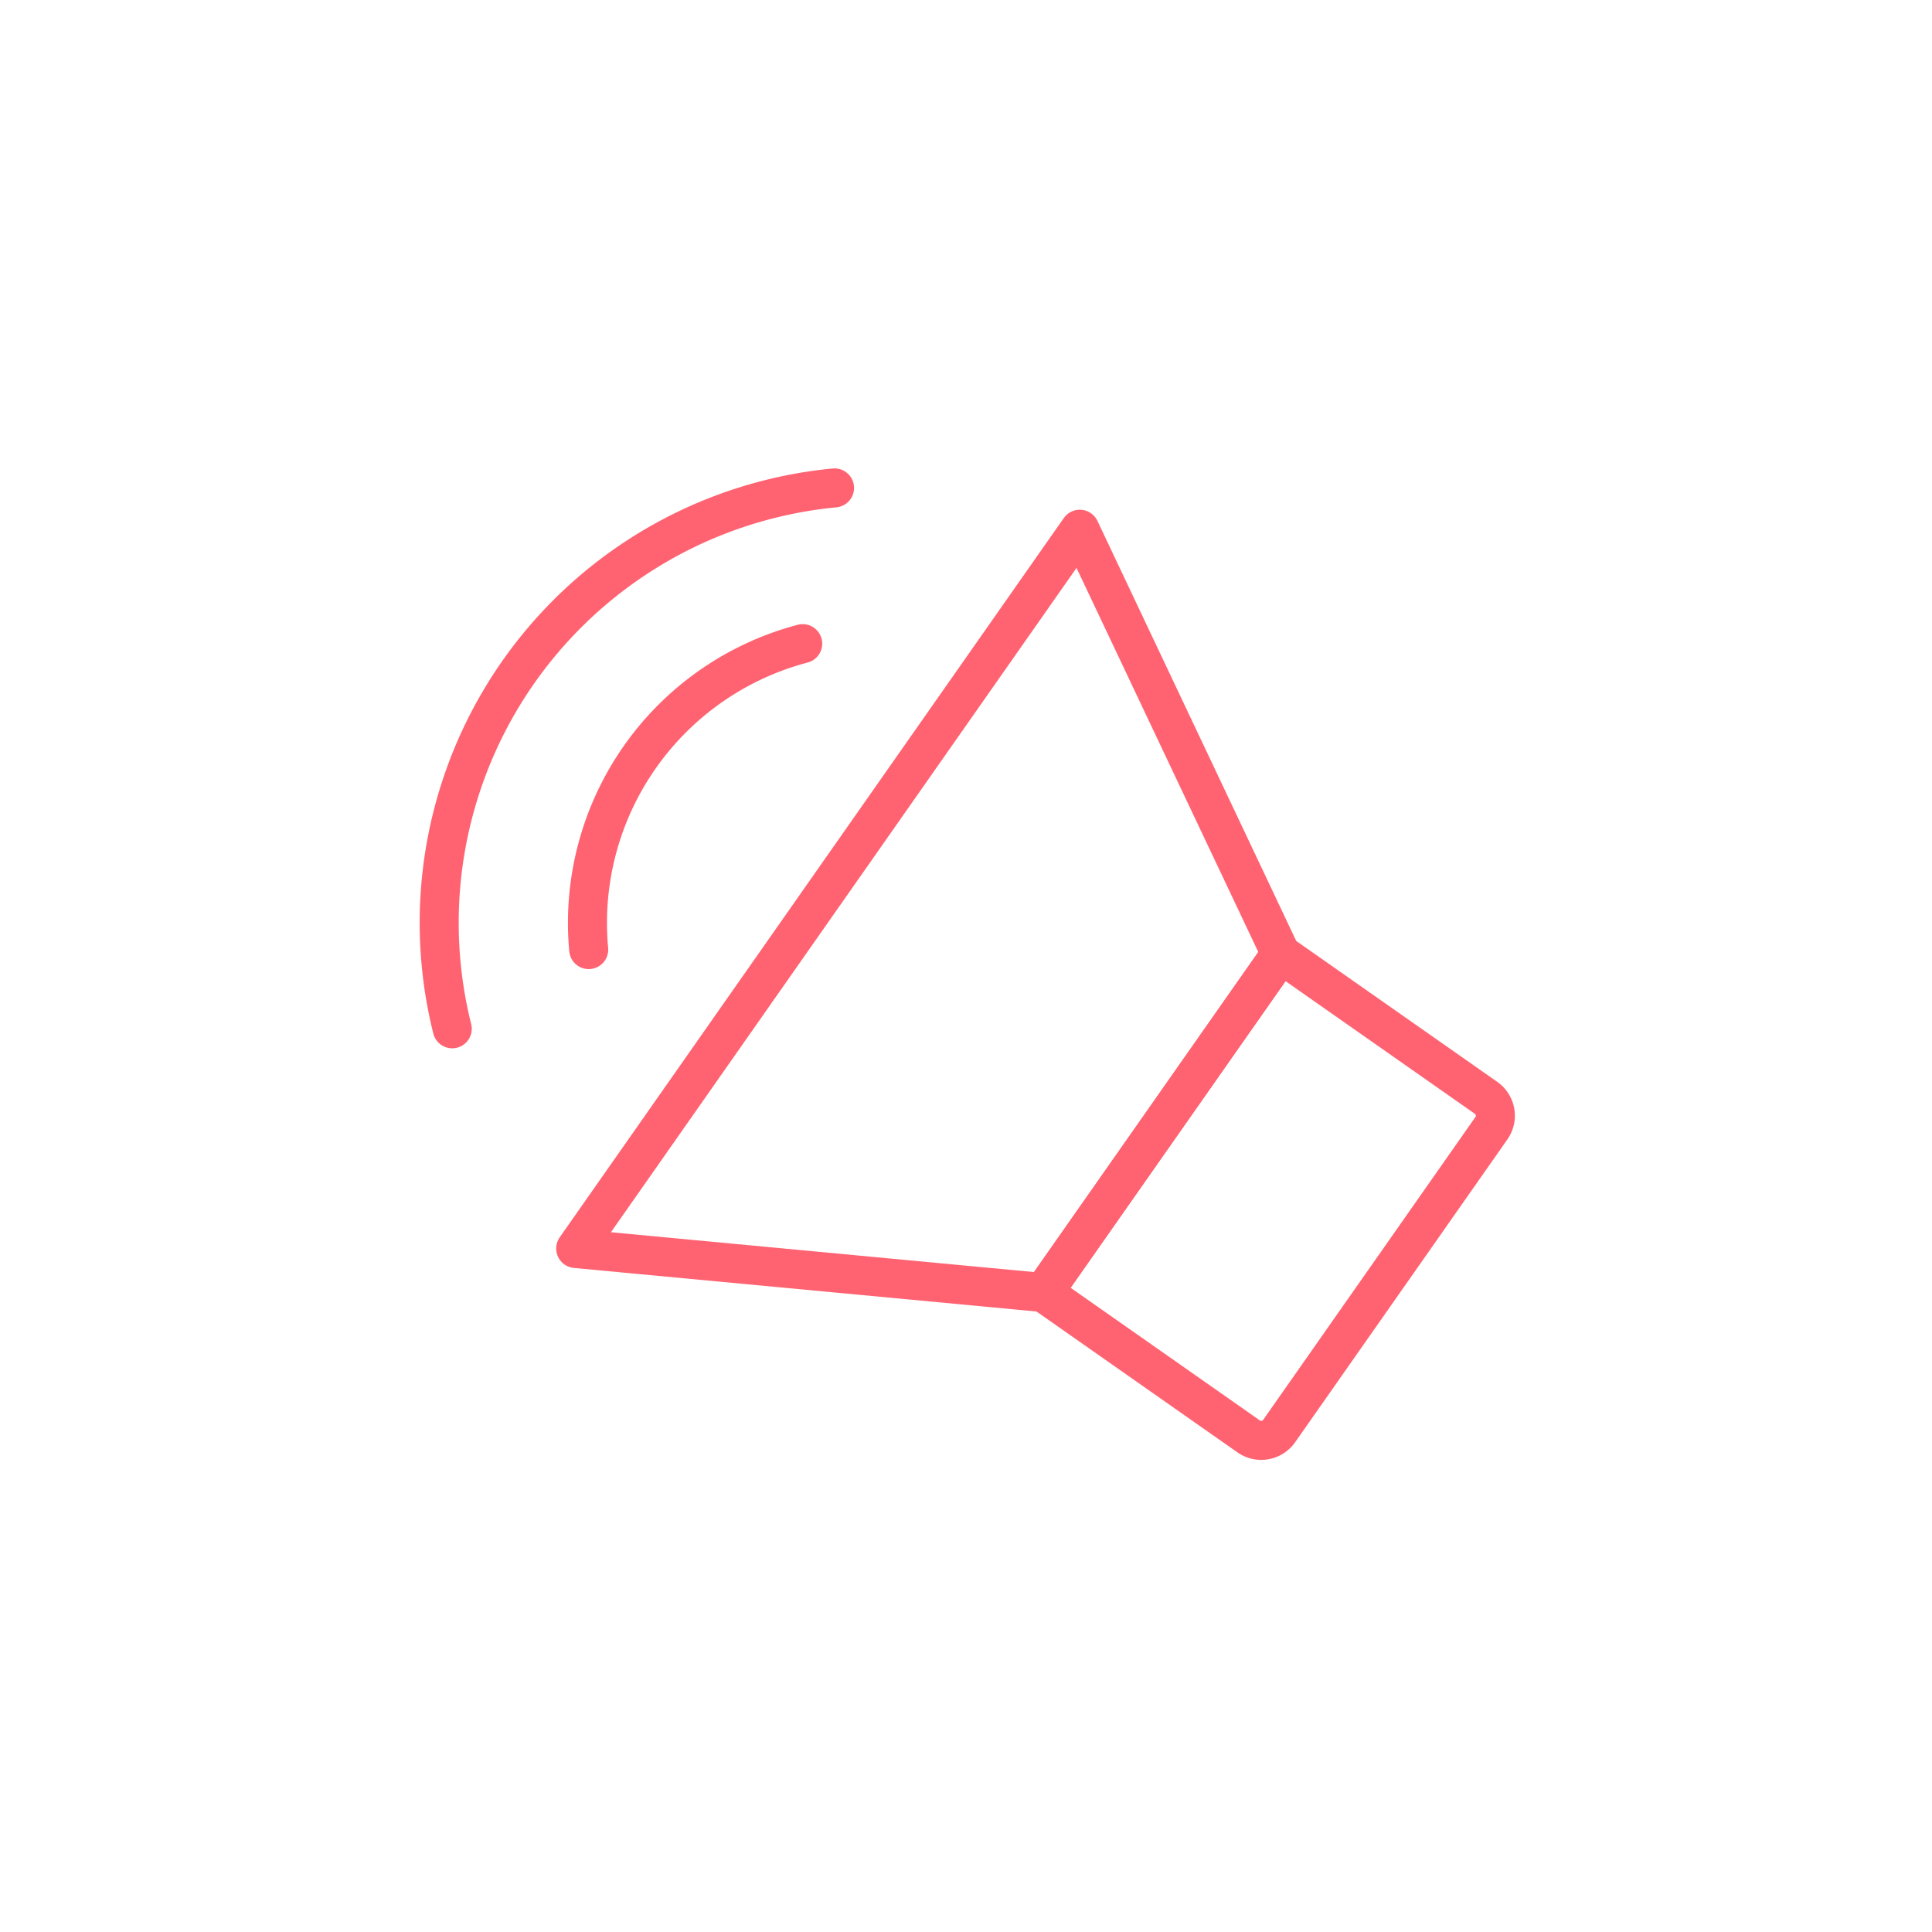 <svg id="Componente_48_1" data-name="Componente 48 – 1" xmlns="http://www.w3.org/2000/svg" width="198" height="198" viewBox="0 0 198 198">
  <g id="_9" data-name=" 9" transform="translate(-361.281 -220.966)">
    <path id="Trazado_87" data-name="Trazado 87" d="M414.549,310.864a29.589,29.589,0,0,1,21.93-31.35" transform="translate(7.065 7.418)" fill="none" stroke="#ff6371" stroke-linecap="round" stroke-linejoin="round" stroke-width="4"/>
    <path id="Trazado_88" data-name="Trazado 88" d="M407.628,326.4a44.777,44.777,0,0,1,39.18-55.43" transform="translate(0)" fill="none" stroke="#ff6371" stroke-linecap="round" stroke-linejoin="round" stroke-width="4"/>
    <path id="Rectángulo_192" data-name="Rectángulo 192" d="M460.477,345.985,439.44,331.24h0l24.321-34.7h0L484.8,311.283a2.238,2.238,0,0,1,.549,3.117l-21.753,31.036A2.238,2.238,0,0,1,460.477,345.985Z" transform="translate(28.777 22.192)" fill="none" stroke="#ff6371" stroke-linecap="round" stroke-linejoin="round" stroke-width="4"/>
    <path id="Trazado_89" data-name="Trazado 89" d="M465.44,273.235l20.6,43.528-24.321,34.7-47.942-4.513Z" transform="translate(6.503 1.969)" fill="none" stroke="#ff6371" stroke-linecap="round" stroke-linejoin="round" stroke-width="4"/>
  </g>
  <rect id="Rectángulo_199" data-name="Rectángulo 199" width="198" height="198" fill="none"/>
</svg>
